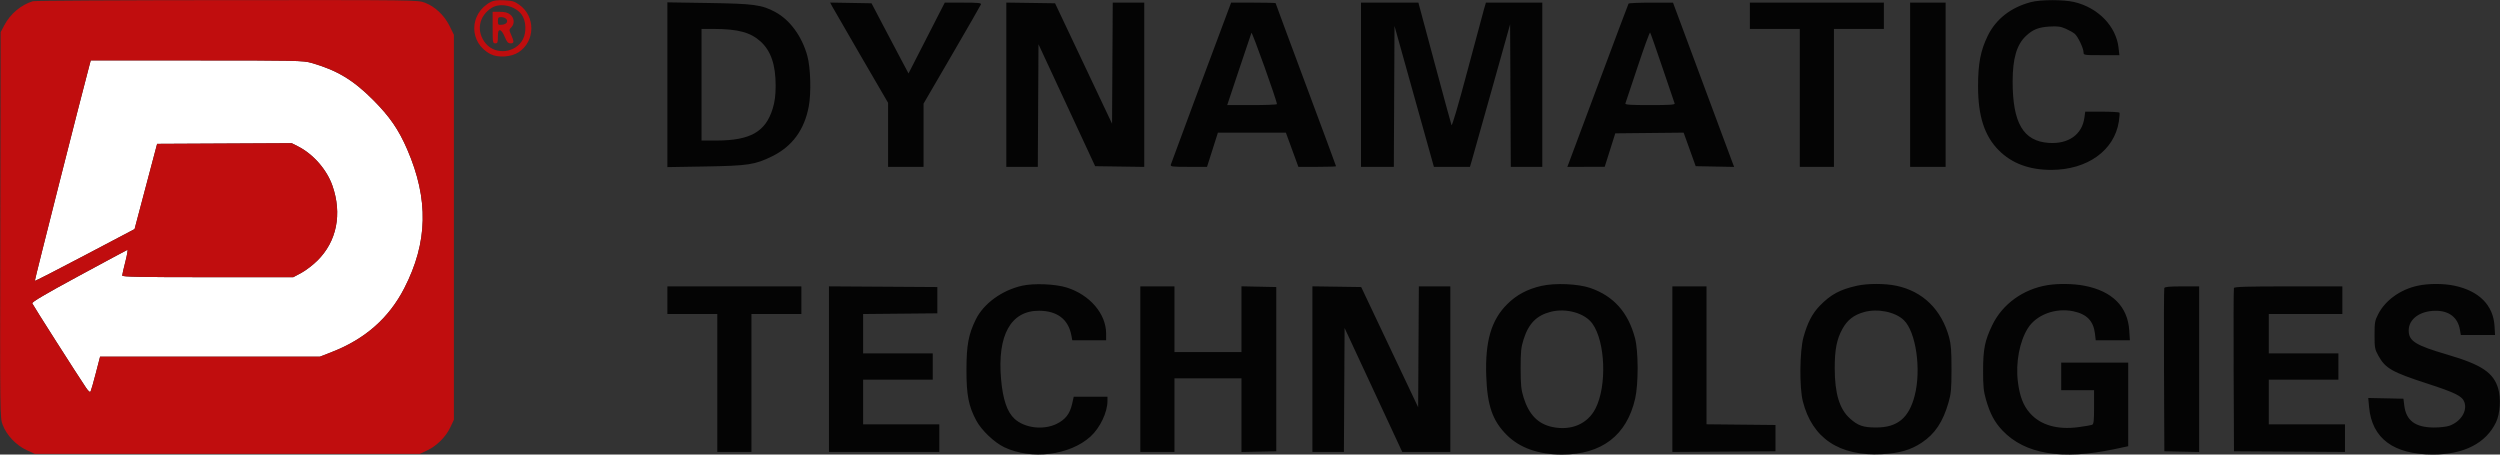 <svg xmlns="http://www.w3.org/2000/svg" width="741.62" height="134.84" viewBox="0 0 1903 346" version="1.1"><rect x="0" y="0" width="1903" height="346" fill="#333333" stroke="none"/><path d="M 67.997 50.011 C 62.182 71.607, 26.225 213.558, 26.500 213.834 C 26.699 214.033, 43.865 205.239, 64.645 194.292 L 102.429 174.388 111.015 141.944 L 119.601 109.500 170.816 109.241 L 222.031 108.982 226.824 111.411 C 238.416 117.285, 248.739 129.069, 253.031 141.325 C 260.573 162.865, 256.350 183.831, 241.527 198.436 C 238.116 201.798, 232.601 206, 229.272 207.774 L 223.220 211 158.110 211 C 106.678 211, 93.004 210.737, 93.020 209.750 C 93.031 209.063, 94.115 204.314, 95.428 199.197 C 96.742 194.081, 97.430 190.031, 96.957 190.197 C 96.484 190.364, 79.882 199.275, 60.063 210 C 34.193 223.999, 24.174 229.899, 24.546 230.916 C 25.040 232.265, 59.088 285.691, 65.309 294.880 C 67.440 298.027, 68.478 298.872, 68.996 297.880 C 69.393 297.121, 71.172 290.875, 72.950 284 L 76.183 271.500 159.841 271.500 L 243.500 271.500 252.742 267.892 C 277.993 258.035, 296.109 242.054, 307.770 219.352 C 325.669 184.506, 326.389 151.768, 310.086 113.953 C 303.479 98.629, 296.671 88.734, 283.995 76.030 C 268.820 60.821, 256.502 53.437, 237.003 47.859 C 230.912 46.116, 225.462 46, 149.792 46 L 69.077 46 67.997 50.011" stroke="none" fill="#ffffff" fill-rule="evenodd"/><path d="M 25 0.935 C 16.005 3.681, 7.854 10.543, 3.284 19.216 L 0.500 24.500 0.237 171.178 C -0.026 317.688, -0.024 317.862, 2.058 323.424 C 4.968 331.204, 12.292 338.939, 20.209 342.595 L 26.500 345.500 173 345.500 L 319.500 345.500 325.196 342.830 C 332.463 339.424, 339.424 332.463, 342.830 325.196 L 345.500 319.500 345.500 172.979 L 345.500 26.458 342.219 19.794 C 338.211 11.652, 331.075 4.920, 323.414 2.054 C 317.966 0.015, 316.850 0.001, 172.712 0.086 C 92.846 0.133, 26.375 0.515, 25 0.935 M 373.500 1.515 C 356.871 10.446, 356.823 32.665, 373.413 41.195 C 379.128 44.134, 389.208 43.451, 394.805 39.748 C 407.524 31.331, 407.724 12.363, 395.187 3.561 C 391.527 0.991, 389.785 0.485, 383.687 0.218 C 378.499 -0.008, 375.666 0.352, 373.500 1.515 M 374.457 5.863 C 364.295 12.060, 362.224 24.171, 369.789 33.161 C 377.368 42.168, 392.726 40.337, 398.109 29.785 C 400.883 24.348, 400.428 15.814, 397.115 11.162 C 392.373 4.502, 381.036 1.851, 374.457 5.863 M 375 21 C 375 32.333, 375.111 33, 377 33 C 378.733 33, 379 32.333, 379 28 C 379 24.143, 379.356 23, 380.555 23 C 381.478 23, 382.956 25.034, 384.189 28 C 385.854 32.006, 386.737 33, 388.633 33 C 391.398 33, 391.478 31.920, 389.113 26.562 C 387.452 22.799, 387.455 22.545, 389.188 20.812 C 391.895 18.105, 391.510 13.547, 388.365 11.073 C 386.443 9.561, 384.279 9, 380.365 9 L 375 9 375 21 M 379 16.063 C 379 18.916, 379.223 19.105, 382.242 18.813 C 387.870 18.269, 386.978 13.054, 381.250 13.015 C 379.403 13.003, 379 13.549, 379 16.063 M 67.997 50.011 C 62.182 71.607, 26.225 213.558, 26.500 213.834 C 26.699 214.033, 43.865 205.239, 64.645 194.292 L 102.429 174.388 111.015 141.944 L 119.601 109.500 170.816 109.241 L 222.031 108.982 226.824 111.411 C 238.416 117.285, 248.739 129.069, 253.031 141.325 C 260.573 162.865, 256.350 183.831, 241.527 198.436 C 238.116 201.798, 232.601 206, 229.272 207.774 L 223.220 211 158.110 211 C 106.678 211, 93.004 210.737, 93.020 209.750 C 93.031 209.063, 94.115 204.314, 95.428 199.197 C 96.742 194.081, 97.430 190.031, 96.957 190.197 C 96.484 190.364, 79.882 199.275, 60.063 210 C 34.193 223.999, 24.174 229.899, 24.546 230.916 C 25.040 232.265, 59.088 285.691, 65.309 294.880 C 67.440 298.027, 68.478 298.872, 68.996 297.880 C 69.393 297.121, 71.172 290.875, 72.950 284 L 76.183 271.500 159.841 271.500 L 243.500 271.500 252.742 267.892 C 277.993 258.035, 296.109 242.054, 307.770 219.352 C 325.669 184.506, 326.389 151.768, 310.086 113.953 C 303.479 98.629, 296.671 88.734, 283.995 76.030 C 268.820 60.821, 256.502 53.437, 237.003 47.859 C 230.912 46.116, 225.462 46, 149.792 46 L 69.077 46 67.997 50.011" stroke="none" fill="#c00d0e" fill-rule="evenodd"/><path d="M 1546 1.583 C 1530.630 5.638, 1519.281 14.508, 1513.030 27.352 C 1507.607 38.494, 1505.722 48.304, 1505.699 65.500 C 1505.669 88.349, 1510.572 103.516, 1521.528 114.472 C 1531.478 124.421, 1544.727 129.343, 1561.500 129.319 C 1588.892 129.279, 1609.462 114.534, 1612.864 92.500 C 1613.373 89.200, 1613.586 86.163, 1613.336 85.750 C 1613.086 85.338, 1607.120 85, 1600.077 85 L 1587.272 85 1586.641 89.606 C 1584.882 102.433, 1574.560 109.757, 1559.613 108.781 C 1540.154 107.510, 1532.002 93.689, 1532.022 62 C 1532.033 44.506, 1535.111 33.991, 1542.162 27.362 C 1547.389 22.448, 1551.755 20.707, 1560.087 20.212 C 1566.341 19.841, 1568.530 20.141, 1572.550 21.919 C 1575.232 23.106, 1578.295 24.847, 1579.355 25.788 C 1581.784 27.944, 1585.977 36.768, 1585.990 39.750 C 1586 41.973, 1586.164 42, 1599.638 42 L 1613.275 42 1612.623 36.250 C 1610.773 19.938, 1597.057 5.818, 1578.907 1.540 C 1570.814 -0.368, 1553.307 -0.345, 1546 1.583 M 508 64.497 L 508 127.203 536.750 126.723 C 569.573 126.176, 574.723 125.391, 587.803 118.943 C 603.077 111.414, 612.266 98.887, 615.636 81 C 617.568 70.741, 617.031 51.613, 614.556 42.573 C 610.471 27.652, 601.275 15.090, 590.062 9.114 C 579.709 3.596, 573.937 2.819, 539.250 2.278 L 508 1.791 508 64.497 M 633.372 4.724 C 634.169 6.251, 644.087 23.418, 655.411 42.873 L 676 78.246 676 102.623 L 676 127 689.500 127 L 703 127 703 102.944 L 703 78.888 724.581 41.815 C 736.451 21.424, 746.399 4.124, 746.688 3.371 C 747.118 2.250, 744.656 2, 733.186 2 L 719.159 2 705.360 28.949 L 691.562 55.898 685.875 45.199 C 682.748 39.315, 676.413 27.300, 671.796 18.500 L 663.404 2.500 647.663 2.224 L 631.922 1.949 633.372 4.724 M 766 64.478 L 766 127 777.990 127 L 789.980 127 790.240 80.339 L 790.500 33.677 812.067 80.089 L 833.634 126.500 852.317 126.772 L 871 127.044 871 64.522 L 871 2 859.010 2 L 847.020 2 846.760 48.084 L 846.500 94.168 824.809 48.334 L 803.119 2.500 784.559 2.228 L 766 1.956 766 64.478 M 934.982 7.750 C 922.385 41.249, 891.626 123.896, 891.251 125.250 C 890.806 126.856, 891.916 127, 904.778 127 L 918.788 127 922.925 114 L 927.061 101 952.940 101 L 978.819 101 983.576 114 L 988.333 127 1002.667 127 C 1010.550 127, 1017 126.800, 1017 126.556 C 1017 126.312, 1006.650 98.367, 994 64.457 C 981.350 30.546, 971 2.621, 971 2.401 C 971 2.180, 963.382 2, 954.072 2 L 937.144 2 934.982 7.750 M 1036 64.500 L 1036 127 1048.491 127 L 1060.983 127 1061.241 73.387 L 1061.500 19.773 1076.492 73.387 L 1091.484 127 1105.203 127 L 1118.923 127 1120.330 122.250 C 1121.104 119.638, 1127.984 95.225, 1135.619 68 L 1149.500 18.500 1149.759 72.750 L 1150.017 127 1162.009 127 L 1174 127 1174 64.500 L 1174 2 1152.539 2 L 1131.077 2 1129.685 6.750 C 1128.919 9.363, 1123.174 30.739, 1116.919 54.253 C 1109.971 80.373, 1105.287 96.306, 1104.881 95.207 C 1104.515 94.218, 1098.694 72.841, 1091.945 47.704 L 1079.675 2 1057.838 2 L 1036 2 1036 64.500 M 1239.648 2.761 C 1239.389 3.179, 1229.276 30.067, 1217.175 62.511 C 1205.074 94.955, 1194.695 122.737, 1194.111 124.250 L 1193.050 127 1207.275 126.993 L 1221.500 126.986 1225.524 114.243 L 1229.548 101.500 1255.569 101.234 L 1281.589 100.968 1286.175 113.734 L 1290.761 126.500 1305.387 126.777 L 1320.012 127.054 1318.206 122.277 C 1317.213 119.650, 1306.747 91.519, 1294.950 59.764 L 1273.500 2.028 1256.809 2.014 C 1247.629 2.006, 1239.906 2.342, 1239.648 2.761 M 1332 12 L 1332 22 1351 22 L 1370 22 1370 74.500 L 1370 127 1383 127 L 1396 127 1396 74.500 L 1396 22 1415 22 L 1434 22 1434 12 L 1434 2 1383 2 L 1332 2 1332 12 M 1454 64.500 L 1454 127 1467.500 127 L 1481 127 1481 64.500 L 1481 2 1467.500 2 L 1454 2 1454 64.500 M 534 64.500 L 534 107 545.250 106.983 C 571.158 106.943, 582.781 100.362, 588.174 82.684 C 589.777 77.427, 590.380 72.817, 590.418 65.500 C 590.504 49.526, 586.846 38.708, 578.950 31.574 C 571.235 24.603, 561.729 22.059, 543.250 22.020 L 534 22 534 64.500 M 952.585 25 C 952.261 25.825, 947.981 38.538, 943.075 53.250 L 934.153 80 953.077 80 C 963.484 80, 972 79.662, 972 79.250 C 971.998 76.694, 953.063 23.783, 952.585 25 M 1246.583 50.777 C 1241.704 65.475, 1237.504 78.063, 1237.249 78.750 C 1236.889 79.723, 1241.048 80, 1256 80 C 1270.959 80, 1275.108 79.723, 1274.736 78.750 C 1274.474 78.063, 1270.304 65.800, 1265.471 51.500 C 1260.638 37.200, 1256.407 25.175, 1256.069 24.777 C 1255.730 24.379, 1251.462 36.079, 1246.583 50.777 M 778 217.494 C 762.548 220.982, 748.607 231.184, 742.698 243.328 C 737.183 254.663, 735.691 262.759, 735.666 281.500 C 735.639 300.692, 737.263 309.084, 743.131 320.095 C 747.082 327.506, 756.903 336.863, 764.510 340.461 C 785.137 350.219, 814.252 346.608, 830.054 332.332 C 837.277 325.806, 843 313.865, 843 305.318 L 843 302 830.159 302 L 817.318 302 816.130 307.311 C 814.413 314.982, 811.049 319.338, 804.271 322.666 C 794.190 327.616, 779.825 325.842, 772.163 318.701 C 766.574 313.491, 763.359 303.963, 762.010 288.614 C 759.063 255.071, 769.444 236.423, 791 236.536 C 804.795 236.608, 813.233 243.062, 815.528 255.297 L 816.223 259 829.111 259 L 842 259 841.976 253.750 C 841.909 238.826, 829.542 224.412, 812.072 218.895 C 803.397 216.155, 786.931 215.478, 778 217.494 M 1173.500 217.588 C 1162.746 219.989, 1154.389 224.443, 1147.233 231.590 C 1135.135 243.673, 1130.442 259.720, 1131.321 286 C 1132.080 308.686, 1136.077 320.237, 1146.920 331.080 C 1156.808 340.968, 1171.001 346, 1189 346 C 1219.194 346, 1238.260 331.444, 1244.666 303.500 C 1247.229 292.320, 1247.191 267.398, 1244.596 257.500 C 1239.454 237.888, 1228.383 225.411, 1210.654 219.245 C 1201.437 216.040, 1183.932 215.259, 1173.500 217.588 M 1413.500 217.499 C 1400.597 220.382, 1393.654 224.109, 1385.350 232.612 C 1379.505 238.596, 1375.842 245.645, 1372.777 256.803 C 1369.913 267.233, 1369.642 294.860, 1372.300 305.400 C 1379.402 333.553, 1400.039 347.376, 1432.480 345.708 C 1445.846 345.021, 1454.497 342.519, 1462.890 336.915 C 1472.913 330.222, 1478.954 321.156, 1483.179 306.465 C 1485.173 299.534, 1485.472 296.228, 1485.485 281 C 1485.497 267.353, 1485.111 262.069, 1483.733 257 C 1477.943 235.698, 1463.768 221.785, 1443.500 217.511 C 1434.937 215.705, 1421.555 215.700, 1413.500 217.499 M 1558.322 217.098 C 1539.835 220.185, 1524.199 231.556, 1516.518 247.500 C 1510.854 259.256, 1509.553 265.681, 1509.533 282 C 1509.517 294.111, 1509.886 297.786, 1511.770 304.309 C 1514.835 314.917, 1518.262 321.340, 1524.220 327.639 C 1541.324 345.724, 1569.444 350.393, 1609.750 341.841 L 1620 339.666 1620 307.833 L 1620 276 1594.500 276 L 1569 276 1569 286.500 L 1569 297 1581.500 297 L 1594 297 1594 309.893 C 1594 320.625, 1593.740 322.886, 1592.447 323.382 C 1591.593 323.710, 1586.919 324.507, 1582.060 325.154 C 1566.011 327.291, 1553.193 323.571, 1545.160 314.444 C 1540.081 308.674, 1537.384 301.635, 1536.007 290.556 C 1534.219 276.170, 1537.234 259.993, 1543.587 249.880 C 1550.083 239.539, 1564.608 234.116, 1578.233 236.945 C 1588.435 239.063, 1593.541 244.329, 1594.675 253.903 L 1595.279 259 1608.271 259 L 1621.263 259 1620.784 251.530 C 1619.612 233.278, 1607.804 221.545, 1586.506 217.470 C 1578.185 215.878, 1566.552 215.724, 1558.322 217.098 M 1840.362 217.494 C 1827.148 220.368, 1815.832 228.479, 1810.360 239 C 1807.744 244.031, 1807.500 245.396, 1807.500 255 C 1807.500 264.756, 1807.709 265.877, 1810.449 270.824 C 1815.753 280.398, 1820.714 283.225, 1847.500 291.932 C 1869.180 298.979, 1874.294 301.536, 1875.895 306.128 C 1878.276 312.960, 1873.076 321.064, 1864.336 324.137 C 1862.226 324.879, 1856.871 325.457, 1852.436 325.422 C 1838.482 325.311, 1831.525 320.093, 1830.134 308.694 L 1829.500 303.500 1816.104 303.220 L 1802.707 302.940 1803.358 309.945 C 1805.576 333.803, 1822 345.965, 1852 345.965 C 1875.602 345.965, 1892.366 337.363, 1900.005 321.332 C 1903.090 314.858, 1903.827 303.356, 1901.638 295.828 C 1898.104 283.670, 1889.023 277.592, 1863 269.966 C 1838.547 262.800, 1833.500 259.640, 1833.500 251.493 C 1833.500 242.881, 1841.992 236.653, 1853.867 236.555 C 1864.232 236.469, 1870.923 241.664, 1872.504 251.023 L 1873.176 255 1886.201 255 L 1899.226 255 1898.835 248.250 C 1897.915 232.369, 1887.099 221.459, 1868.335 217.483 C 1859.961 215.709, 1848.550 215.713, 1840.362 217.494 M 508 228.500 L 508 239 527 239 L 546 239 546 291.500 L 546 344 559 344 L 572 344 572 291.500 L 572 239 591 239 L 610 239 610 228.500 L 610 218 559 218 L 508 218 508 228.500 M 631 280.989 L 631 344 673 344 L 715 344 715 333.500 L 715 323 686 323 L 657 323 657 306 L 657 289 683.500 289 L 710 289 710 279 L 710 269 683.500 269 L 657 269 657 254.016 L 657 239.031 685.250 238.766 L 713.500 238.500 713.500 228.500 L 713.500 218.500 672.250 218.239 L 631 217.978 631 280.989 M 868 281 L 868 344 881 344 L 894 344 894 316 L 894 288 919.500 288 L 945 288 945 316.029 L 945 344.058 958.250 343.779 L 971.500 343.500 971.500 281 L 971.500 218.500 958.250 218.221 L 945 217.942 945 242.971 L 945 268 919.500 268 L 894 268 894 243 L 894 218 881 218 L 868 218 868 281 M 999 280.978 L 999 344 1010.990 344 L 1022.980 344 1023.240 296.828 L 1023.500 249.656 1045.442 296.828 L 1067.383 344 1085.692 344 L 1104 344 1104 281 L 1104 218 1092.010 218 L 1080.020 218 1079.760 264.018 L 1079.500 310.035 1057.822 264.268 L 1036.143 218.500 1017.572 218.228 L 999 217.956 999 280.978 M 1273 281.012 L 1273 344.023 1312.250 343.762 L 1351.500 343.500 1351.500 333.500 L 1351.500 323.500 1325.250 323.233 L 1299 322.967 1299 270.483 L 1299 218 1286 218 L 1273 218 1273 281.012 M 1647.459 219.250 C 1647.196 219.938, 1647.098 248.175, 1647.241 282 L 1647.500 343.500 1660.750 343.779 L 1674 344.058 1674 281.029 L 1674 218 1660.969 218 C 1651.465 218, 1647.808 218.338, 1647.459 219.250 M 1700.459 219.250 C 1700.196 219.938, 1700.098 248.175, 1700.241 282 L 1700.500 343.500 1742.750 343.761 L 1785 344.022 1785 333.511 L 1785 323 1756 323 L 1727 323 1727 306 L 1727 289 1753.500 289 L 1780 289 1780 279 L 1780 269 1753.500 269 L 1727 269 1727 254 L 1727 239 1755 239 L 1783 239 1783 228.500 L 1783 218 1741.969 218 C 1710.065 218, 1700.831 218.278, 1700.459 219.250 M 1180.407 237.345 C 1169.623 240.093, 1163.542 246.294, 1159.721 258.440 C 1157.834 264.440, 1157.503 267.753, 1157.519 280.500 C 1157.535 293.114, 1157.888 296.622, 1159.738 302.554 C 1163.829 315.669, 1170.787 322.776, 1181.770 325.056 C 1196.056 328.022, 1208.517 322.662, 1214.488 310.983 C 1223.290 293.767, 1222.036 260.013, 1212.084 246.274 C 1206.311 238.305, 1192.223 234.334, 1180.407 237.345 M 1419 237.523 C 1411.175 239.680, 1406.224 243.515, 1402.459 250.336 C 1398.106 258.220, 1396.553 266.207, 1396.592 280.500 C 1396.644 299.622, 1400.204 311.338, 1408.141 318.509 C 1414.223 324.004, 1418.209 325.389, 1428 325.410 C 1444.292 325.446, 1453.027 318.264, 1457.450 301.193 C 1462.599 281.323, 1458.453 252.553, 1449.158 243.652 C 1442.616 237.388, 1429.307 234.683, 1419 237.523" stroke="none" fill="#040404" fill-rule="evenodd"/></svg>